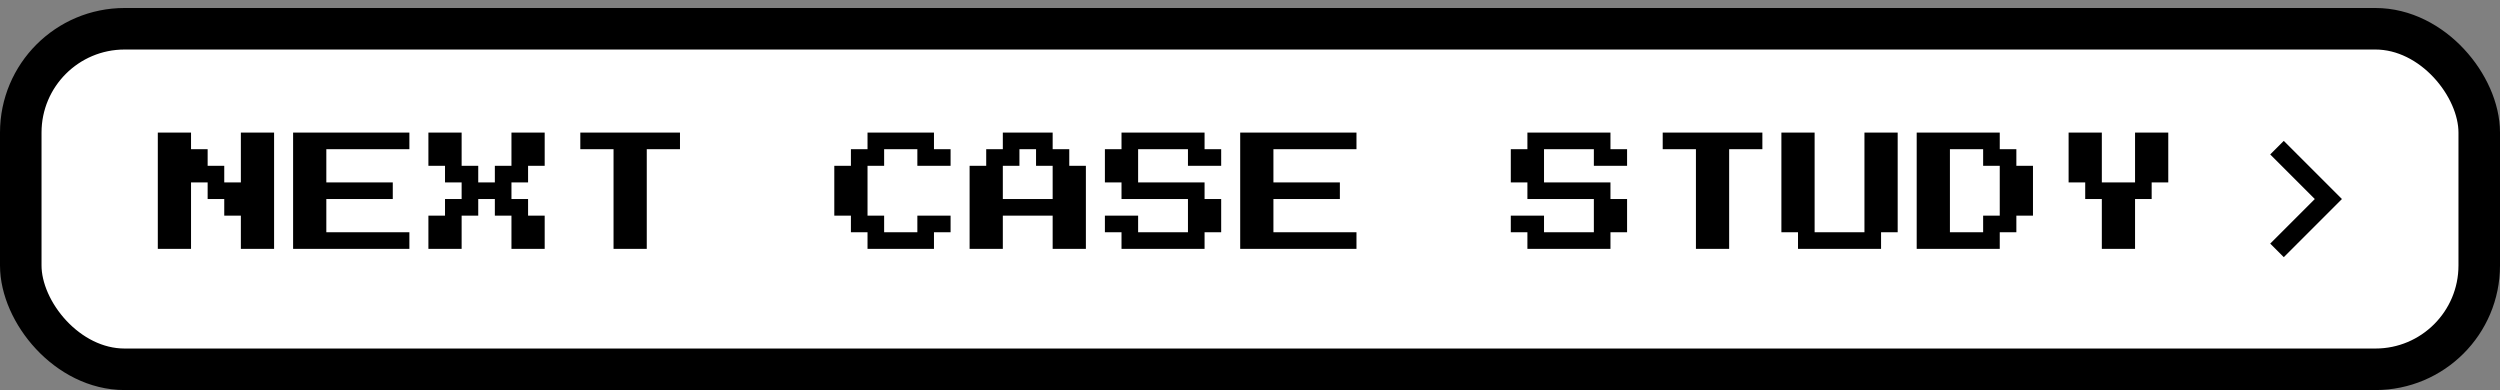 <svg width="301" height="47" viewBox="0 0 301 47" fill="none" xmlns="http://www.w3.org/2000/svg">
<rect x="0" y="0" width="301" height="47" fill="#808080" stroke="none"/>
<rect x="2.5" y="3.463" width="296" height="41" rx="12.5" fill="white"/>
<rect x="2.5" y="3.463" width="296" height="41" rx="12.5" stroke="black" stroke-width="5"/>
<path d="M19 29.963V15.963H23V17.963H25V19.963H27V21.963H29V15.963H33V29.963H29V25.963H27V23.963H25V21.963H23V29.963H19ZM35.29 29.963V15.963H49.29V17.963H39.29V21.963H47.29V23.963H39.29V27.963H49.29V29.963H35.29ZM51.58 29.963V25.963H53.58V23.963H55.58V21.963H53.58V19.963H51.58V15.963H55.58V19.963H57.58V21.963H59.58V19.963H61.58V15.963H65.58V19.963H63.58V21.963H61.58V23.963H63.58V25.963H65.58V29.963H61.58V25.963H59.58V23.963H57.58V25.963H55.58V29.963H51.58ZM73.87 29.963V17.963H69.87V15.963H81.87V17.963H77.87V29.963H73.87ZM104.45 29.963V27.963H102.45V25.963H100.45V19.963H102.45V17.963H104.45V15.963H112.45V17.963H114.45V19.963H110.45V17.963H106.45V19.963H104.45V25.963H106.45V27.963H110.45V25.963H114.45V27.963H112.45V29.963H104.45ZM116.74 29.963V19.963H118.74V17.963H120.74V15.963H126.74V17.963H128.74V19.963H130.74V29.963H126.74V25.963H120.74V29.963H116.74ZM120.74 23.963H126.74V19.963H124.74V17.963H122.74V19.963H120.74V23.963ZM135.03 29.963V27.963H133.03V25.963H137.03V27.963H143.03V23.963H135.03V21.963H133.03V17.963H135.03V15.963H145.03V17.963H147.03V19.963H143.03V17.963H137.03V21.963H145.03V23.963H147.03V27.963H145.03V29.963H135.03ZM149.32 29.963V15.963H163.32V17.963H153.32V21.963H161.32V23.963H153.32V27.963H163.32V29.963H149.32ZM183.9 29.963V27.963H181.9V25.963H185.9V27.963H191.9V23.963H183.9V21.963H181.9V17.963H183.9V15.963H193.9V17.963H195.9V19.963H191.9V17.963H185.9V21.963H193.9V23.963H195.9V27.963H193.9V29.963H183.9ZM204.19 29.963V17.963H200.19V15.963H212.19V17.963H208.19V29.963H204.19ZM216.48 29.963V27.963H214.48V15.963H218.48V27.963H224.48V15.963H228.48V27.963H226.48V29.963H216.48ZM230.77 29.963V15.963H240.77V17.963H242.77V19.963H244.77V25.963H242.77V27.963H240.77V29.963H230.77ZM234.77 27.963H238.77V25.963H240.77V19.963H238.77V17.963H234.77V27.963ZM253.06 29.963V23.963H251.06V21.963H249.06V15.963H253.06V21.963H257.06V15.963H261.06V21.963H259.06V23.963H257.06V29.963H253.06Z" fill="black"/>
<path d="M278.701 23.963L273.334 18.596L274.967 16.963L281.967 23.963L274.967 30.963L273.334 29.33L278.701 23.963Z" fill="black"/>
</svg>
